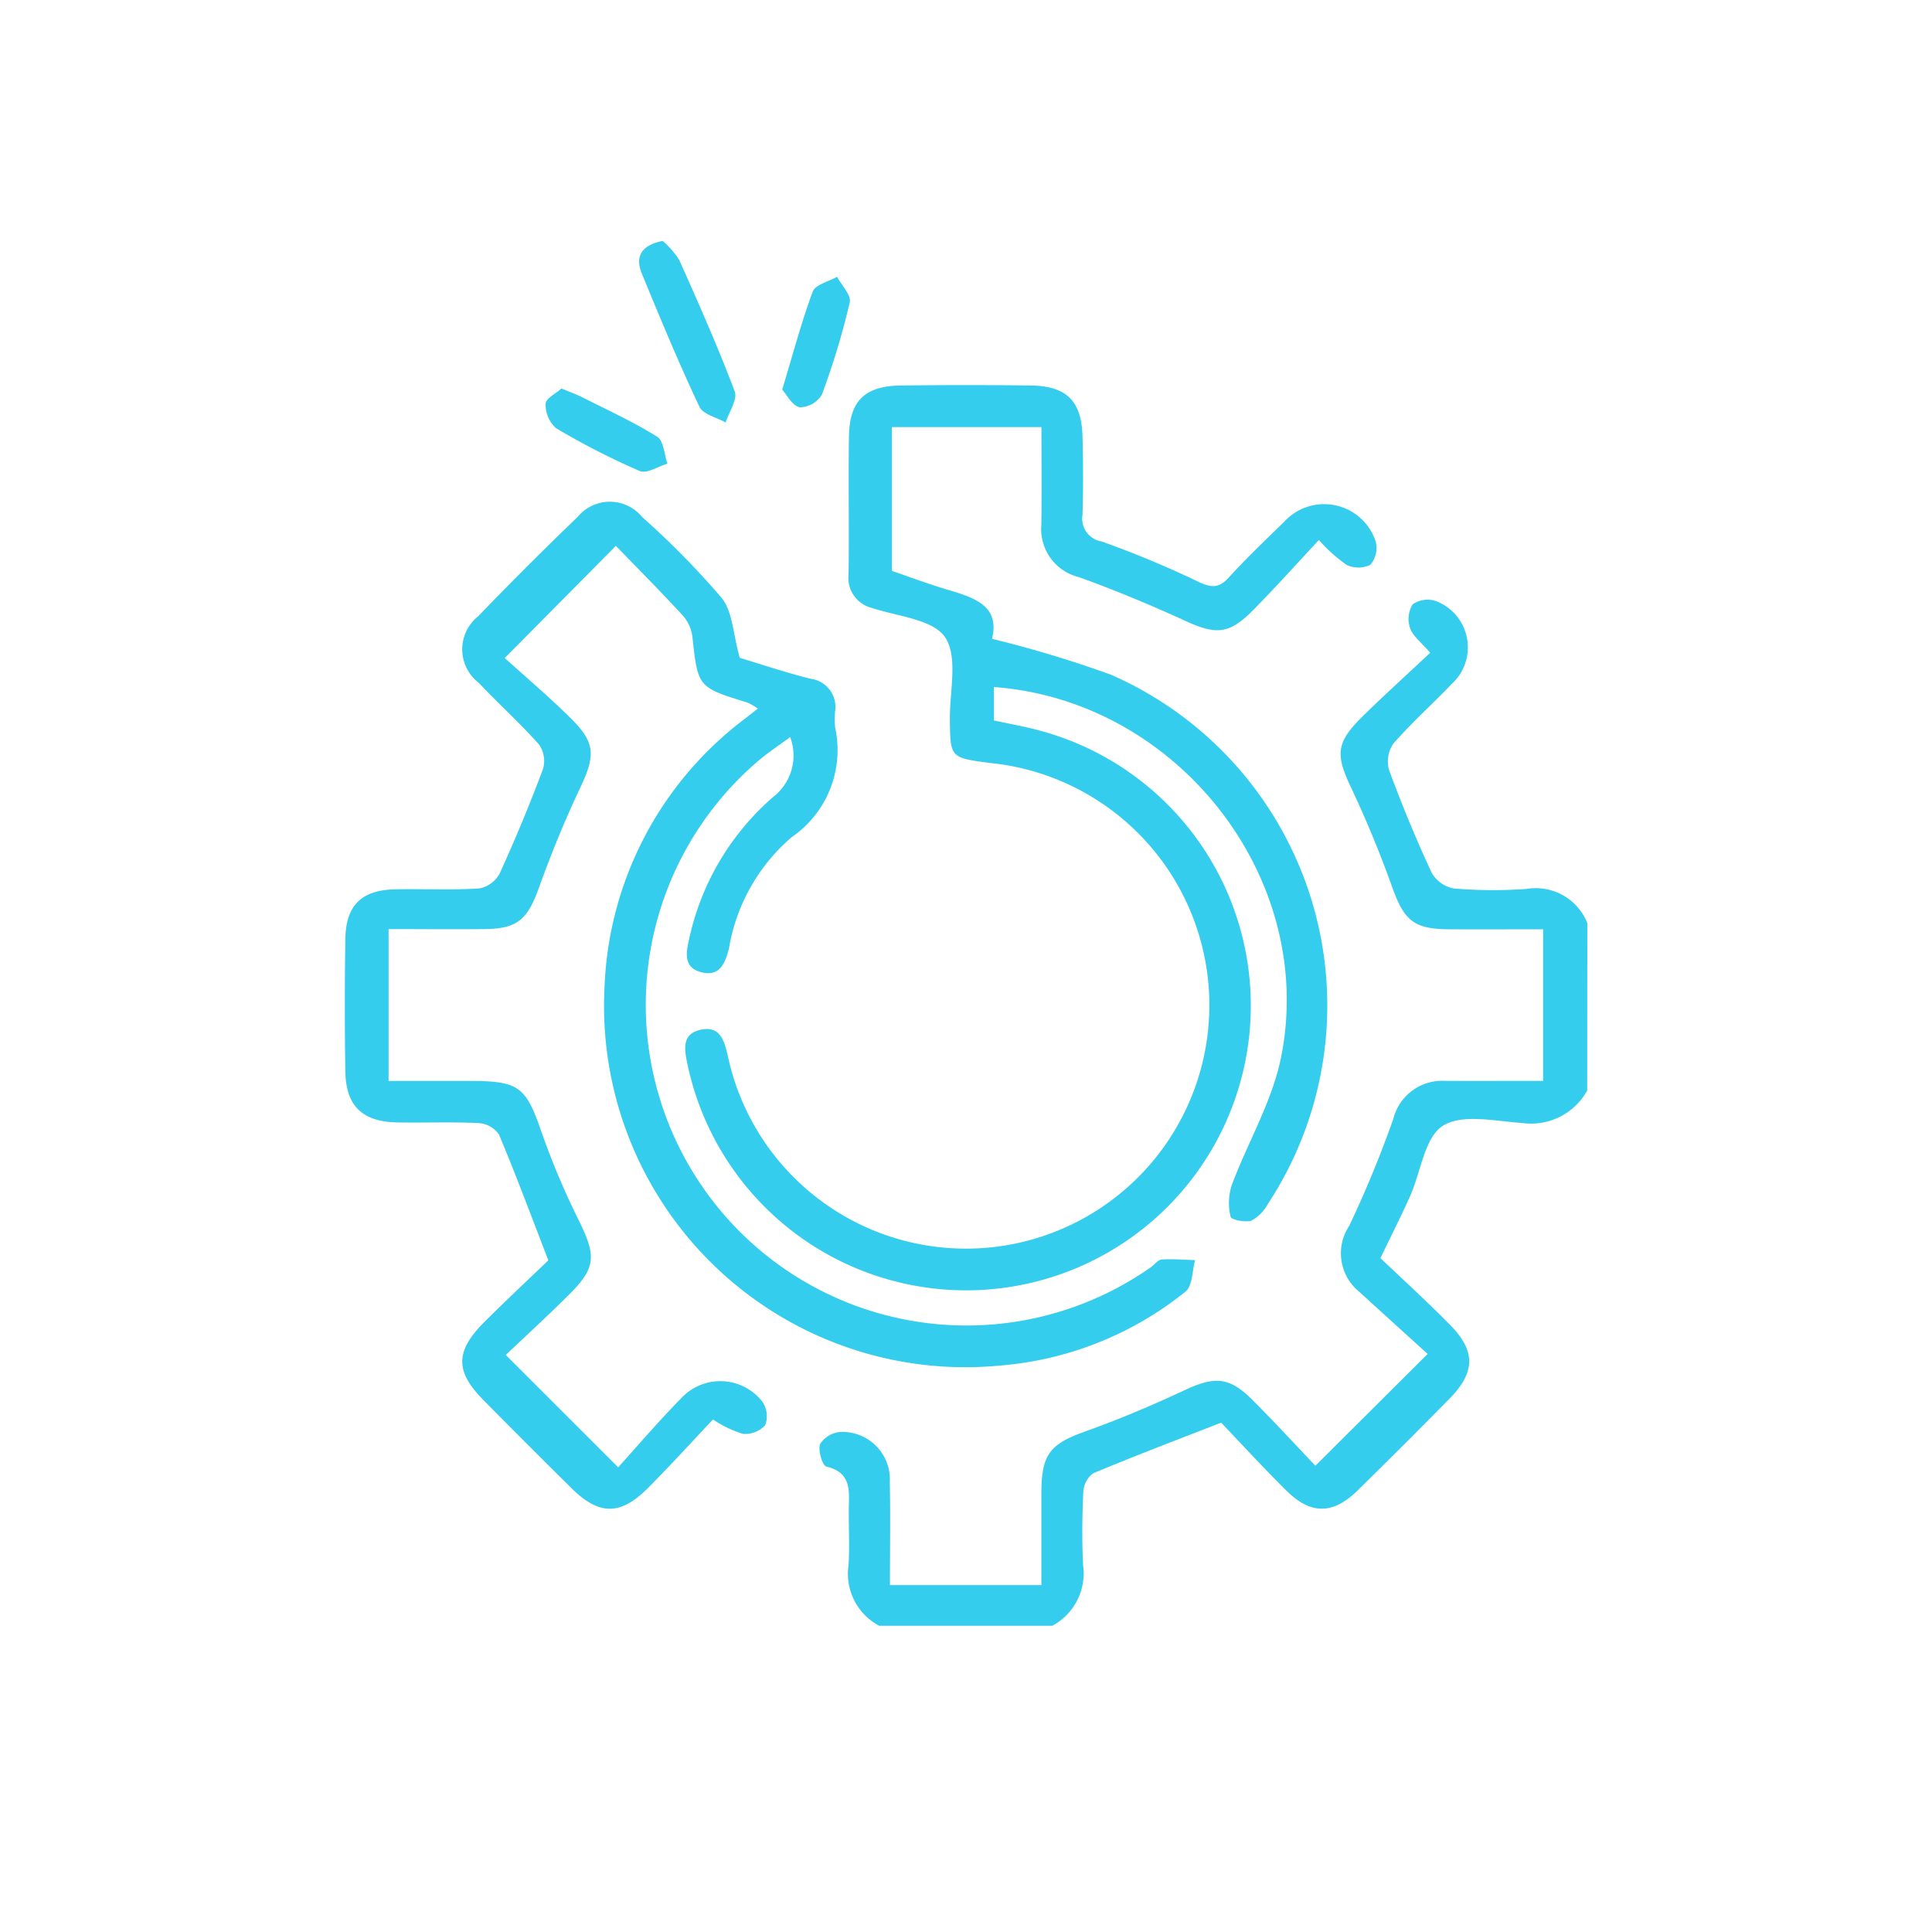 <svg xmlns="http://www.w3.org/2000/svg" xmlns:xlink="http://www.w3.org/1999/xlink" width="100" height="100" viewBox="0 0 100 100">
  <defs>
    <clipPath id="clip-path">
      <rect id="Rectangle_147704" data-name="Rectangle 147704" width="100" height="100" transform="translate(14558 -2531)" fill="#fff" stroke="#707070" stroke-width="1"/>
    </clipPath>
    <clipPath id="clip-path-2">
      <rect id="Rectangle_150667" data-name="Rectangle 150667" width="64.305" height="71.683" fill="#34cdee"/>
    </clipPath>
  </defs>
  <g id="Mask_Group_2300" data-name="Mask Group 2300" transform="translate(-14558 2531)" clip-path="url(#clip-path)">
    <g id="Group_310099" data-name="Group 310099" transform="translate(14575.848 -2518.53)">
      <g id="Group_310098" data-name="Group 310098" clip-path="url(#clip-path-2)">
        <path id="Path_379556" data-name="Path 379556" d="M127.185,91.5a3.318,3.318,0,0,1-3.374,1.679c-1.391-.093-3.105-.489-4.1.149-.949.607-1.135,2.387-1.692,3.635-.454,1.017-.96,2.01-1.537,3.209,1.172,1.118,2.41,2.246,3.586,3.437,1.361,1.378,1.339,2.471-.029,3.861q-2.355,2.392-4.75,4.743c-1.26,1.23-2.4,1.244-3.652.015-1.194-1.177-2.327-2.415-3.4-3.538-2.339.914-4.5,1.73-6.623,2.623a1.273,1.273,0,0,0-.51.966c-.061,1.256-.074,2.519-.013,3.775a3.08,3.08,0,0,1-1.592,3.15H90.541a3.045,3.045,0,0,1-1.588-3.15c.057-.929.007-1.865.012-2.8,0-.954.206-1.964-1.157-2.289-.21-.05-.451-.854-.326-1.171a1.367,1.367,0,0,1,1.068-.622,2.454,2.454,0,0,1,2.538,2.582c.036,1.714.008,3.43.008,5.345h7.838c0-1.669,0-3.235,0-4.8.006-1.984.465-2.51,2.271-3.154,1.747-.623,3.462-1.349,5.143-2.135,1.551-.725,2.308-.7,3.506.5,1.151,1.151,2.253,2.351,3.263,3.41l5.81-5.785c-1.085-.986-2.321-2.105-3.553-3.229a2.562,2.562,0,0,1-.508-3.4,58,58,0,0,0,2.282-5.533A2.609,2.609,0,0,1,119.839,91c1.664.006,3.329,0,5.065,0V83.154c-1.655,0-3.27.01-4.886,0-1.823-.015-2.311-.465-2.925-2.178-.626-1.747-1.333-3.471-2.126-5.148-.813-1.719-.8-2.329.606-3.707,1.126-1.107,2.3-2.166,3.485-3.279-.475-.555-.9-.861-1.035-1.265a1.451,1.451,0,0,1,.126-1.242,1.347,1.347,0,0,1,1.233-.159,2.565,2.565,0,0,1,.787,4.284c-1,1.047-2.083,2.01-3.029,3.1a1.632,1.632,0,0,0-.2,1.379c.658,1.785,1.386,3.548,2.188,5.274a1.674,1.674,0,0,0,1.152.829,24.6,24.6,0,0,0,3.771.023,2.87,2.87,0,0,1,3.14,1.766Z" transform="translate(-62.88 -47.524)" fill="#34cdee"/>
        <path id="Path_379557" data-name="Path 379557" d="M21.379,58.754a3.5,3.5,0,0,0-.519-.305c-2.6-.8-2.583-.8-2.871-3.422a2.046,2.046,0,0,0-.495-1.09c-1.167-1.267-2.383-2.489-3.465-3.607L8.277,56.135c.952.862,2.178,1.91,3.332,3.033,1.382,1.346,1.381,1.982.559,3.718-.794,1.676-1.495,3.4-2.124,5.148-.59,1.635-1.107,2.116-2.818,2.133-1.622.016-3.244,0-4.961,0v7.86H6.491c2.549,0,2.889.317,3.7,2.675a40.377,40.377,0,0,0,1.956,4.618c.877,1.8.851,2.395-.6,3.827-1.09,1.079-2.221,2.117-3.216,3.063l5.817,5.815c.966-1.065,2.074-2.369,3.272-3.585a2.763,2.763,0,0,1,4.185.178,1.338,1.338,0,0,1,.155,1.225,1.414,1.414,0,0,1-1.152.45,5.713,5.713,0,0,1-1.552-.745c-1.072,1.134-2.189,2.366-3.361,3.544-1.43,1.436-2.532,1.428-3.957.019q-2.288-2.262-4.549-4.551c-1.488-1.5-1.486-2.536.034-4.056,1.119-1.119,2.278-2.2,3.311-3.193-.889-2.3-1.677-4.424-2.554-6.51a1.387,1.387,0,0,0-1.045-.593c-1.395-.069-2.8-.009-4.194-.034C.909,80.145.054,79.329.027,77.531q-.053-3.426,0-6.856c.029-1.752.845-2.535,2.6-2.567,1.445-.027,2.894.047,4.333-.045a1.523,1.523,0,0,0,1.056-.777q1.214-2.659,2.24-5.4a1.489,1.489,0,0,0-.2-1.268c-.99-1.113-2.1-2.116-3.128-3.2a2.188,2.188,0,0,1-.022-3.446q2.523-2.619,5.146-5.141a2.163,2.163,0,0,1,3.345.015,42.677,42.677,0,0,1,4.112,4.185c.568.71.585,1.86.932,3.095,1,.3,2.312.742,3.646,1.08a1.475,1.475,0,0,1,1.291,1.689,4.749,4.749,0,0,0,0,.839,5.461,5.461,0,0,1-2.243,5.67,9.669,9.669,0,0,0-3.247,5.741c-.2.812-.5,1.511-1.463,1.248-.9-.245-.77-1-.6-1.729a13.505,13.505,0,0,1,4.343-7.334,2.707,2.707,0,0,0,.883-3.1c-.6.441-1.128.787-1.608,1.193A16.6,16.6,0,0,0,41.719,87.669c.19-.134.368-.382.563-.4.573-.038,1.152.015,1.729.032-.156.556-.131,1.337-.5,1.632a17.543,17.543,0,0,1-9.593,3.824A18.7,18.7,0,0,1,13.442,73.175,18.246,18.246,0,0,1,20.73,59.262c.179-.141.359-.281.649-.508" transform="translate(0 -34.547)" fill="#34cdee"/>
        <path id="Path_379558" data-name="Path 379558" d="M95.513,34.581c-1.175,1.258-2.258,2.468-3.4,3.625-1.242,1.261-1.925,1.288-3.481.576-1.813-.83-3.66-1.6-5.536-2.276a2.559,2.559,0,0,1-1.951-2.694c.025-1.667.006-3.334.006-5.075h-7.74v7.445c.9.306,1.849.663,2.821.955,1.4.42,2.785.812,2.362,2.56a59.954,59.954,0,0,1,6.134,1.849,18.688,18.688,0,0,1,8.149,27.391,2.148,2.148,0,0,1-.846.869c-.319.115-1.058-.043-1.09-.193A3.059,3.059,0,0,1,91,67.976c.824-2.207,2.082-4.312,2.546-6.584,1.891-9.257-5.316-18.5-14.856-19.2v1.73c.748.163,1.563.305,2.359.521A14.737,14.737,0,1,1,62.83,61.721c-.171-.792-.3-1.586.7-1.794s1.208.587,1.389,1.362A12.6,12.6,0,1,0,78.494,46.123c-2.074-.273-2.062-.273-2.082-2.278-.014-1.44.429-3.207-.244-4.223-.616-.93-2.446-1.082-3.761-1.515a1.606,1.606,0,0,1-1.24-1.758c.034-2.378-.017-4.757.021-7.134.029-1.839.825-2.606,2.688-2.63q3.356-.042,6.712,0c1.86.024,2.639.793,2.688,2.633.036,1.352.042,2.706,0,4.056a1.2,1.2,0,0,0,.99,1.384,50.825,50.825,0,0,1,5.013,2.089c.65.307,1.052.342,1.562-.217.911-1,1.89-1.933,2.859-2.876a2.806,2.806,0,0,1,4.75,1,1.339,1.339,0,0,1-.277,1.211,1.411,1.411,0,0,1-1.232,0,7.781,7.781,0,0,1-1.424-1.282" transform="translate(-45.094 -19.101)" fill="#34cdee"/>
        <path id="Path_379559" data-name="Path 379559" d="M55.442,0a4.354,4.354,0,0,1,.864,1c1,2.242,2,4.492,2.865,6.788.158.419-.3,1.068-.467,1.611-.466-.266-1.173-.419-1.36-.816C56.279,6.324,55.319,4.01,54.367,1.7,54.029.873,54.258.24,55.442,0" transform="translate(-38.991)" fill="#34cdee"/>
        <path id="Path_379560" data-name="Path 379560" d="M80.588,12.445c.574-1.9,1-3.517,1.58-5.072.136-.362.825-.516,1.259-.766.235.445.743.954.657,1.325a39.365,39.365,0,0,1-1.444,4.774,1.355,1.355,0,0,1-1.154.656c-.395-.095-.675-.668-.9-.917" transform="translate(-57.948 -4.751)" fill="#34cdee"/>
        <path id="Path_379561" data-name="Path 379561" d="M37.819,27.187c.457.193.806.317,1.134.483,1.286.651,2.6,1.253,3.822,2.016.335.21.361.915.529,1.393-.483.141-1.073.534-1.43.381a37.952,37.952,0,0,1-4.342-2.222A1.629,1.629,0,0,1,37,27.972c.006-.268.529-.525.819-.785" transform="translate(-26.605 -19.549)" fill="#34cdee"/>
      </g>
    </g>
  </g>
</svg>
